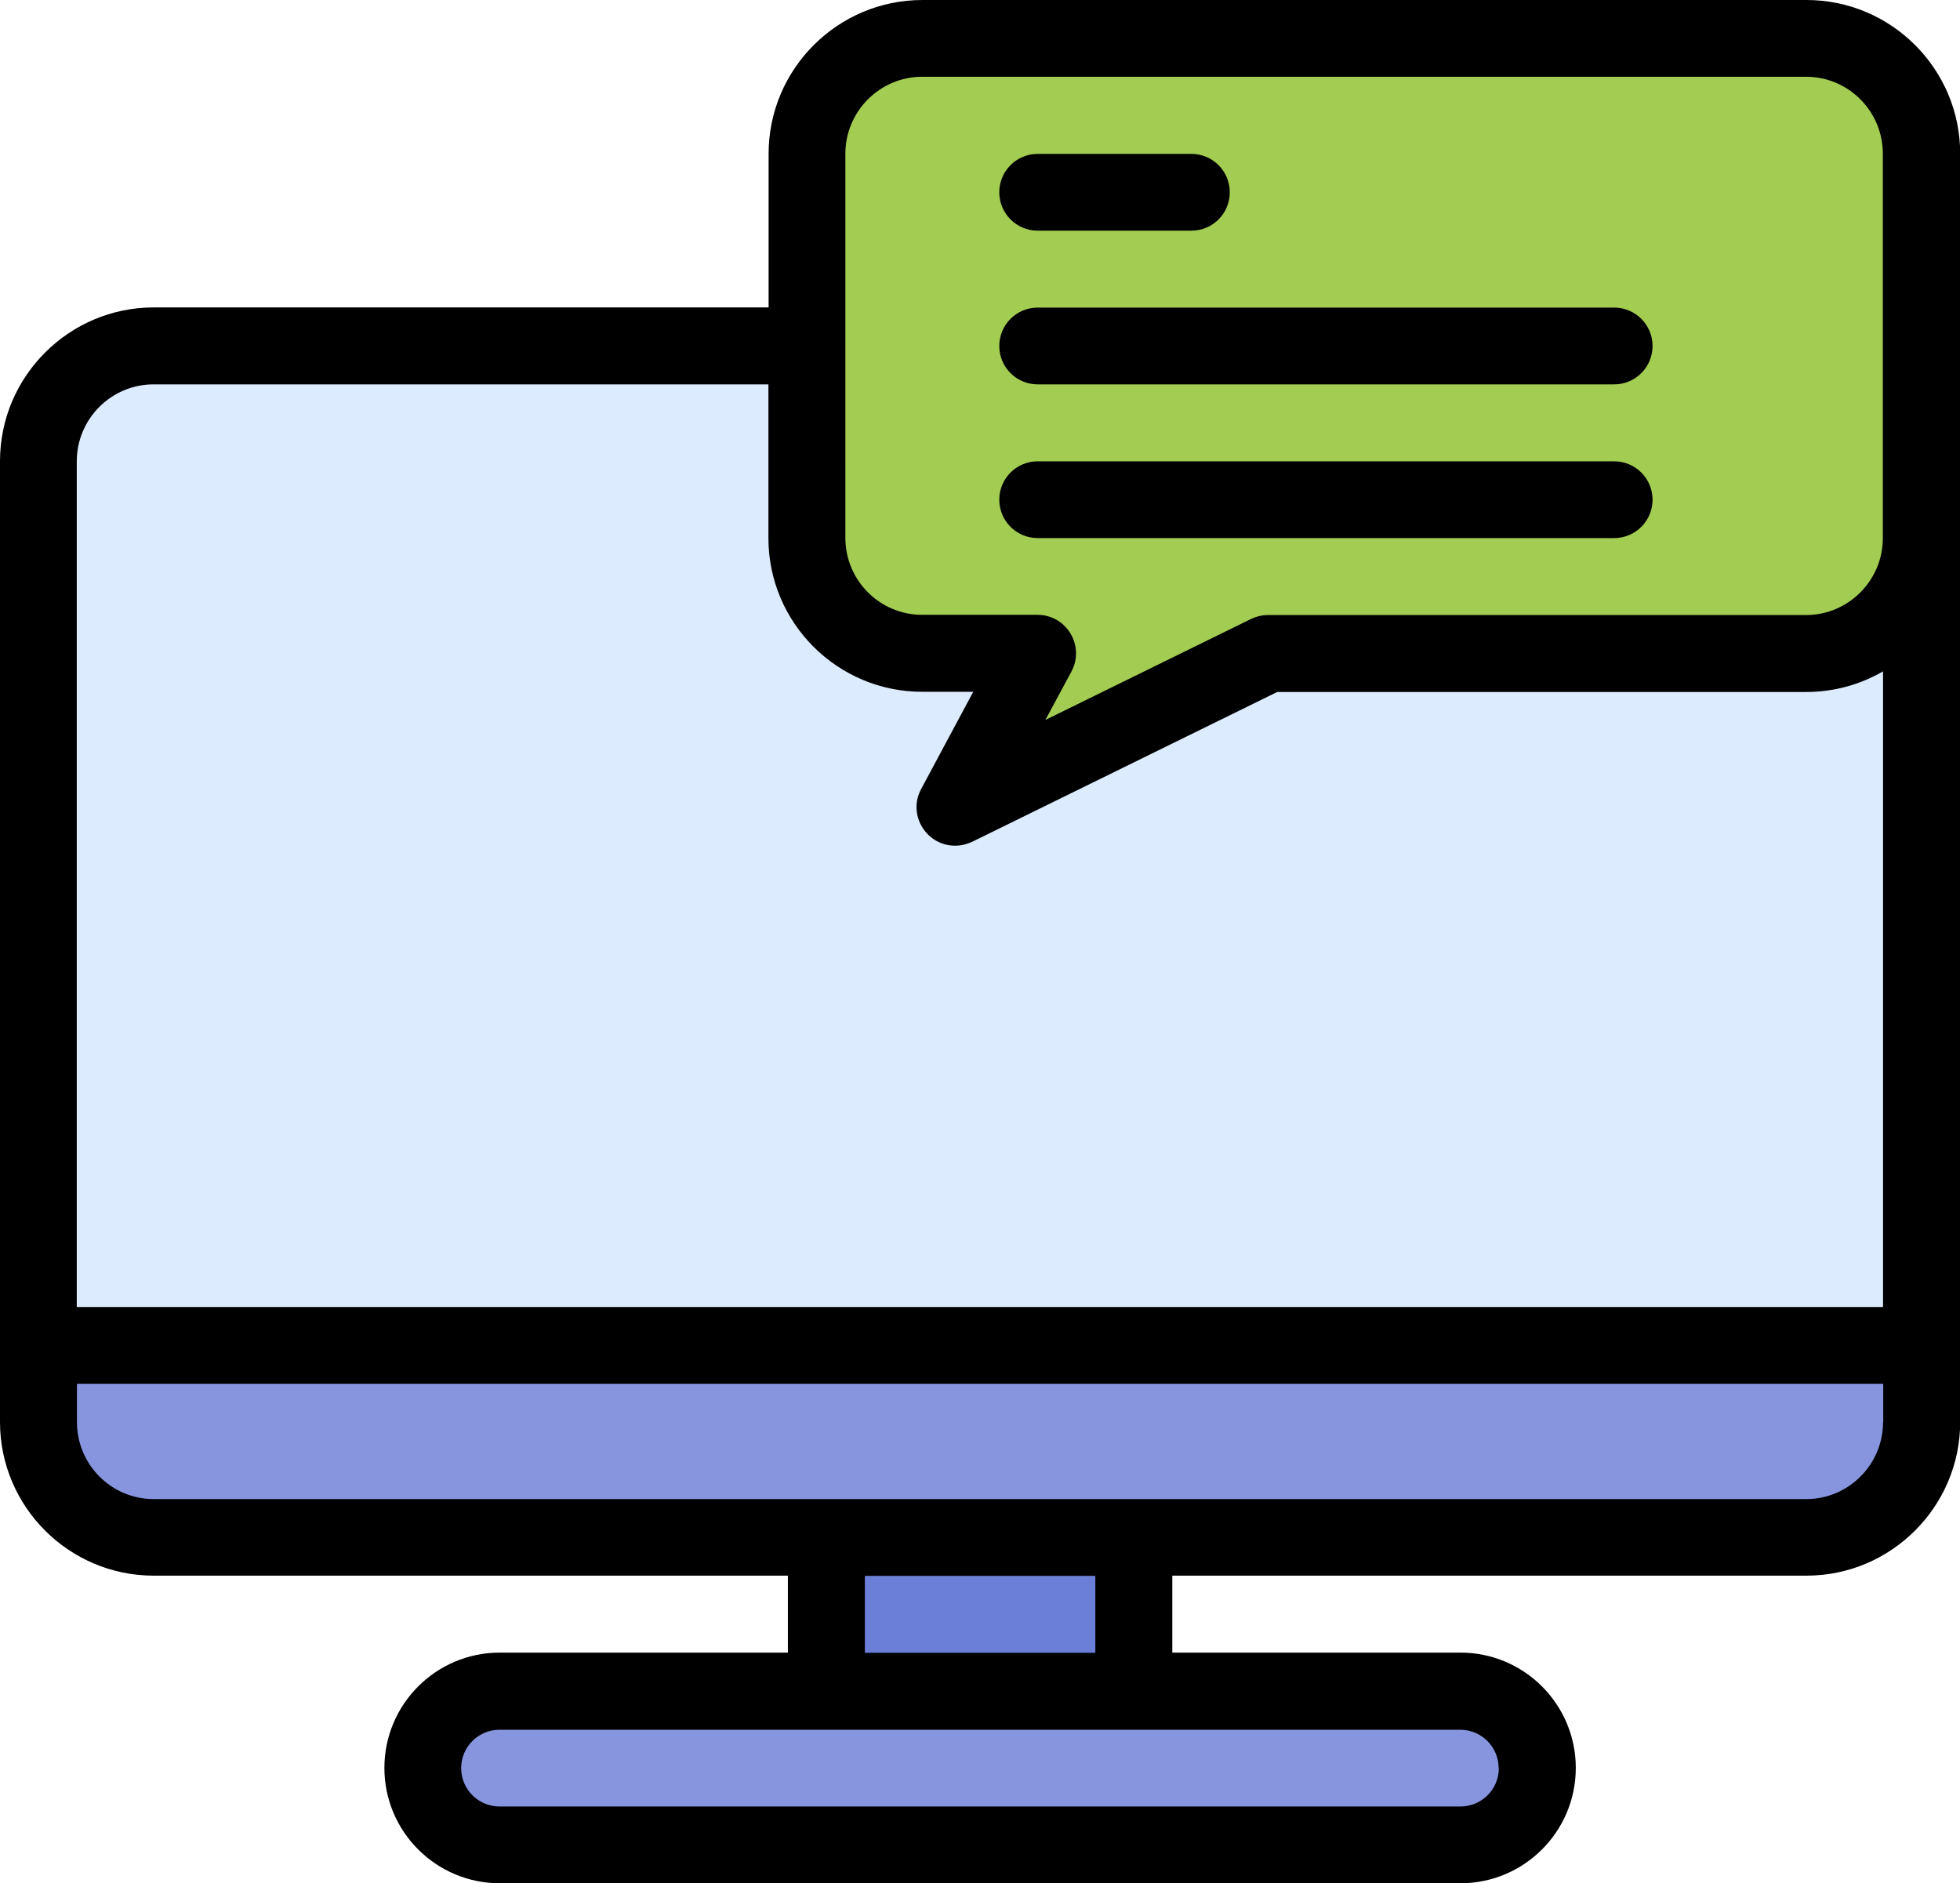 <?xml version="1.0" encoding="UTF-8"?><svg id="_レイヤー_2" xmlns="http://www.w3.org/2000/svg" width="101.62" height="97.65" viewBox="0 0 101.62 97.65"><defs><style>.cls-1{fill:#8795de;}.cls-2{fill:#dcebfd;}.cls-3{fill:#a3cc52;}.cls-4{fill:#6c7fd8;}</style></defs><g id="_レイヤー_2-2"><rect class="cls-4" x="42.84" y="78.72" width="15.94" height="8.97"/><path class="cls-1" d="M99.62,69.75v3.99c0,3.3-2.68,5.98-5.98,5.98H7.97c-3.3,0-5.98-2.68-5.98-5.98v-3.99h97.63Z"/><path class="cls-2" d="M99.62,69.75H1.99V23.92c0-3.3,2.68-5.98,5.98-5.98h33.87v9.96c0,3.3,2.68,5.98,5.98,5.98h5.98l-4.28,7.97,16.24-7.97h27.89c3.3,0,5.98-2.68,5.98-5.98v41.85Z"/><path class="cls-3" d="M99.62,27.9c0,3.3-2.68,5.98-5.98,5.98h-27.89l-16.24,7.97,4.28-7.97h-5.98c-3.3,0-5.98-2.68-5.98-5.98V7.97c0-3.3,2.68-5.98,5.98-5.98h45.83c3.3,0,5.98,2.68,5.98,5.98v19.93Z"/><path class="cls-1" d="M75.71,87.69c2.2,0,3.98,1.78,3.98,3.99s-1.79,3.99-3.98,3.99H25.9c-2.2,0-3.98-1.78-3.98-3.99s1.79-3.99,3.98-3.99h49.81Z"/><path d="M93.65,0h-45.83c-4.39,0-7.97,3.58-7.97,7.97v7.97H7.97c-4.39,0-7.97,3.58-7.97,7.97v49.82c0,4.4,3.58,7.97,7.97,7.97h32.88v3.99h-14.94c-3.3,0-5.98,2.68-5.98,5.98s2.68,5.98,5.98,5.98h49.81c3.3,0,5.98-2.68,5.98-5.98s-2.68-5.98-5.98-5.98h-14.94v-3.99h32.88c4.39,0,7.97-3.58,7.97-7.97V7.97c0-4.4-3.58-7.97-7.97-7.97ZM43.83,7.97c0-2.2,1.79-3.99,3.98-3.99h45.83c2.2,0,3.98,1.79,3.98,3.99v19.93c0,2.2-1.79,3.99-3.98,3.99h-27.89c-.3,0-.6.07-.88.2l-10.67,5.24,1.35-2.51c.71-1.33-.25-2.94-1.76-2.94h-5.98c-2.2,0-3.98-1.79-3.98-3.99V7.97ZM3.98,23.92c0-2.2,1.79-3.99,3.98-3.99h31.88v7.97c0,4.4,3.58,7.97,7.97,7.97h2.65l-2.7,5.04c-.72,1.33.26,2.94,1.76,2.94.3,0,.6-.07.88-.2l15.82-7.77h27.43c1.45,0,2.81-.39,3.98-1.07v32.96H3.98V23.92ZM77.71,91.68c0,1.1-.89,1.99-1.99,1.99H25.9c-1.1,0-1.99-.89-1.99-1.99s.89-1.99,1.99-1.99h49.81c1.1,0,1.99.89,1.99,1.99ZM56.79,85.7h-11.95v-3.99h11.95v3.99ZM97.63,73.74c0,2.2-1.79,3.99-3.98,3.99H7.97c-2.2,0-3.98-1.79-3.98-3.99v-1.99h93.65v1.99Z"/><path d="M53.8,11.96h7.97c1.1,0,1.99-.89,1.99-1.99s-.89-1.99-1.99-1.99h-7.97c-1.1,0-1.99.89-1.99,1.99s.89,1.99,1.99,1.99Z"/><path d="M53.8,27.9h29.89c1.1,0,1.99-.89,1.99-1.99s-.89-1.99-1.99-1.99h-29.89c-1.1,0-1.99.89-1.99,1.99s.89,1.99,1.99,1.99Z"/><path d="M53.8,19.93h29.89c1.1,0,1.99-.89,1.99-1.99s-.89-1.99-1.99-1.99h-29.89c-1.1,0-1.99.89-1.99,1.99s.89,1.99,1.99,1.99Z"/></g></svg>